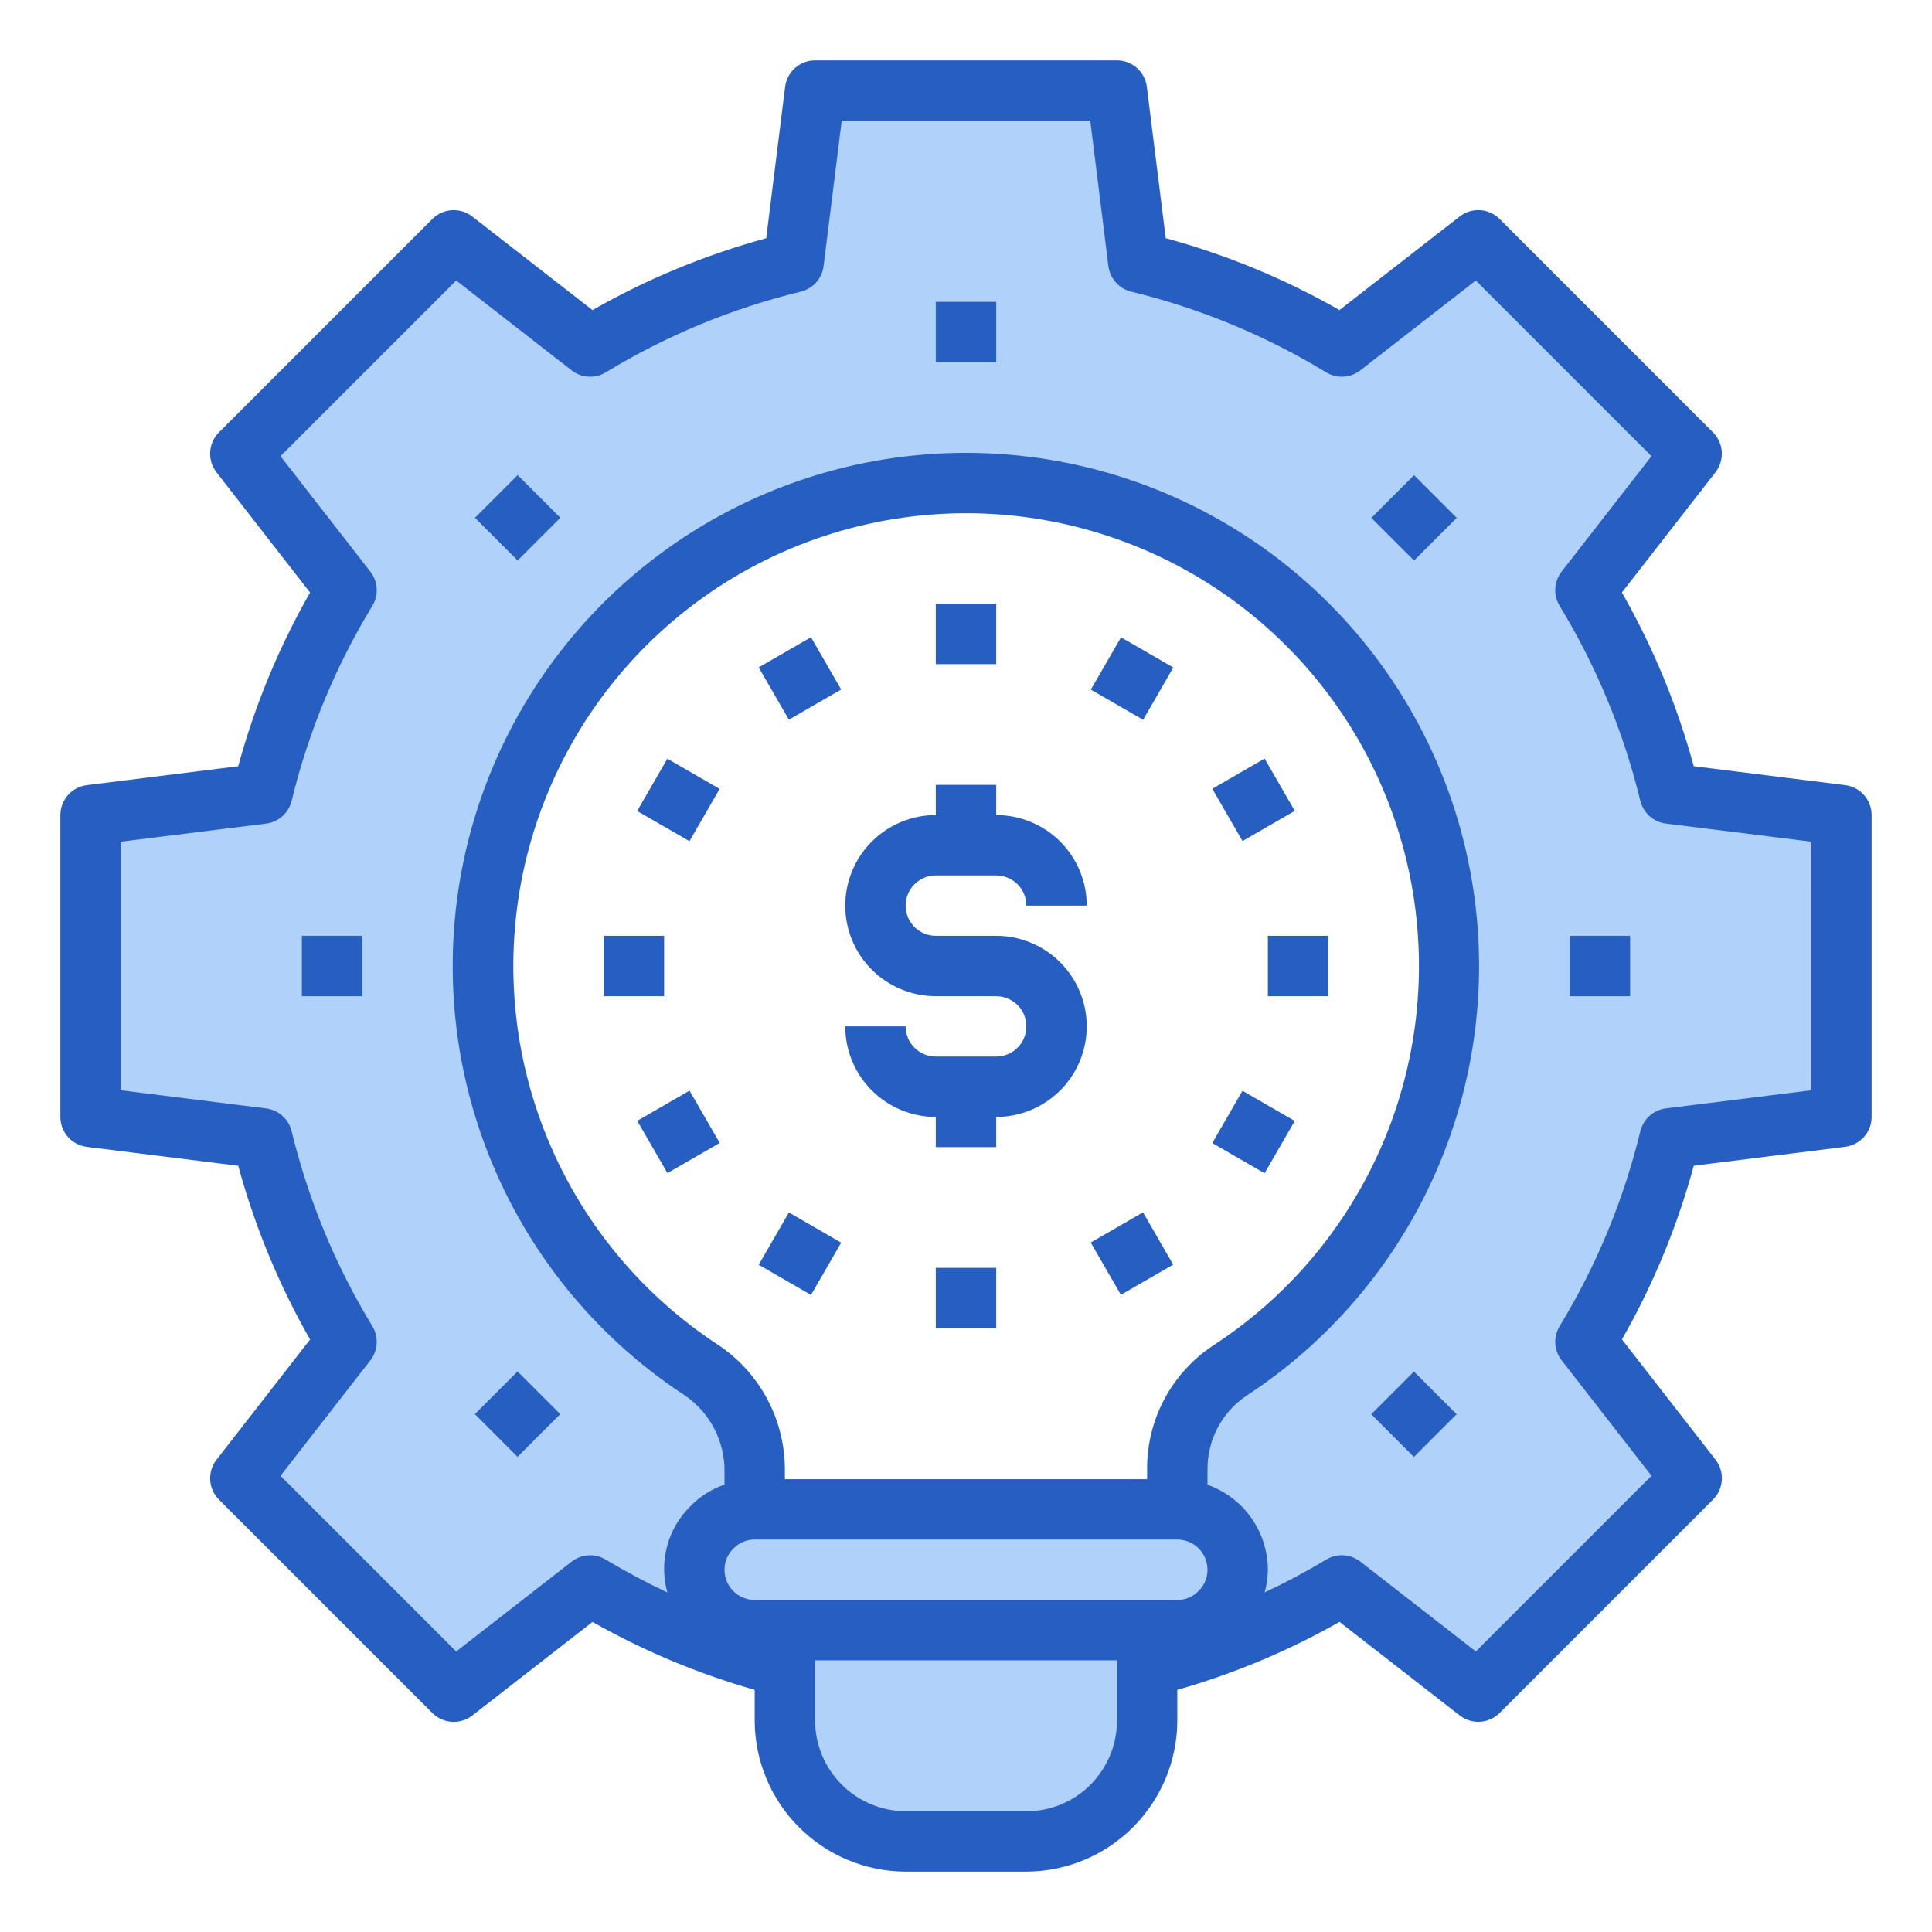 <svg width="512" height="512" viewBox="0 0 512 512" fill="none" xmlns="http://www.w3.org/2000/svg">
<path d="M488 216V296L442.48 301.68C437.867 320.697 430.338 338.886 420.16 355.6L448.32 391.76L391.76 448.32L355.6 420.16C339.573 429.912 322.182 437.219 304 441.84V432H312C316.234 431.969 320.285 430.273 323.279 427.279C326.273 424.285 327.969 420.234 328 416C327.987 411.76 326.298 407.698 323.3 404.7C320.302 401.702 316.24 400.013 312 400V389.6C311.927 384.426 313.148 379.317 315.551 374.734C317.954 370.152 321.463 366.242 325.76 363.36C348.89 348.326 366.544 326.221 376.092 300.339C385.64 274.457 386.57 246.184 378.745 219.73C370.92 193.276 354.758 170.059 332.666 153.536C310.574 137.013 283.736 128.07 256.149 128.038C228.563 128.007 201.704 136.889 179.574 153.361C157.445 169.833 141.23 193.013 133.344 219.449C125.458 245.885 126.324 274.161 135.812 300.064C145.301 325.968 162.904 348.113 186 363.2C190.378 366.17 193.949 370.181 196.393 374.873C198.836 379.565 200.076 384.79 200 390.08V400C195.766 400.031 191.715 401.727 188.721 404.721C185.727 407.715 184.031 411.766 184 416C184.013 420.24 185.702 424.302 188.7 427.3C191.698 430.298 195.76 431.987 200 432H208V441.84C189.818 437.219 172.427 429.912 156.4 420.16L120.24 448.32L63.68 391.76L91.84 355.6C81.662 338.886 74.133 320.697 69.52 301.68L24 296V216L69.52 210.32C74.133 191.303 81.662 173.114 91.84 156.4L63.68 120.24L120.24 63.68L156.4 91.84C173.114 81.662 191.303 74.133 210.32 69.52L216 24H296L301.68 69.52C320.697 74.133 338.886 81.662 355.6 91.84L391.76 63.68L448.32 120.24L420.16 156.4C430.338 173.114 437.867 191.303 442.48 210.32L488 216Z" fill="#B0D1F9"/>
<path d="M312 400C316.24 400.013 320.302 401.702 323.3 404.7C326.298 407.698 327.987 411.76 328 416C327.969 420.234 326.273 424.285 323.279 427.279C320.285 430.273 316.234 431.969 312 432H200C195.76 431.987 191.698 430.298 188.7 427.3C185.702 424.302 184.013 420.24 184 416C184.031 411.766 185.727 407.715 188.721 404.721C191.715 401.727 195.766 400.031 200 400H312Z" fill="#B0D1F9"/>
<path d="M208 432V456C208.032 464.477 211.413 472.598 217.408 478.592C223.402 484.587 231.523 487.968 240 488H272C280.477 487.968 288.598 484.587 294.592 478.592C300.587 472.598 303.968 464.477 304 456V432H208Z" fill="#B0D1F9"/>
<path d="M248 232H264C266.122 232 268.157 232.843 269.657 234.343C271.157 235.843 272 237.878 272 240H288C288 233.635 285.471 227.53 280.971 223.029C276.47 218.529 270.365 216 264 216V208H248V216C241.635 216 235.53 218.529 231.029 223.029C226.529 227.53 224 233.635 224 240C224 246.365 226.529 252.47 231.029 256.971C235.53 261.471 241.635 264 248 264H264C266.122 264 268.157 264.843 269.657 266.343C271.157 267.843 272 269.878 272 272C272 274.122 271.157 276.157 269.657 277.657C268.157 279.157 266.122 280 264 280H248C245.878 280 243.843 279.157 242.343 277.657C240.843 276.157 240 274.122 240 272H224C224 278.365 226.529 284.47 231.029 288.971C235.53 293.471 241.635 296 248 296V304H264V296C270.365 296 276.47 293.471 280.971 288.971C285.471 284.47 288 278.365 288 272C288 265.635 285.471 259.53 280.971 255.029C276.47 250.529 270.365 248 264 248H248C245.878 248 243.843 247.157 242.343 245.657C240.843 244.157 240 242.122 240 240C240 237.878 240.843 235.843 242.343 234.343C243.843 232.843 245.878 232 248 232Z" fill="#265EC2"/>
<path d="M488.992 208.064L448.864 203.056C444.484 186.968 438.086 171.499 429.824 157.016L454.624 125.152C455.821 123.613 456.415 121.69 456.294 119.744C456.174 117.798 455.346 115.963 453.968 114.584L397.408 58.024C396.029 56.646 394.194 55.818 392.248 55.697C390.302 55.577 388.379 56.171 386.84 57.368L354.976 82.168C340.493 73.906 325.024 67.508 308.936 63.128L303.928 23C303.685 21.068 302.745 19.292 301.286 18.003C299.826 16.714 297.947 16.002 296 16H216C214.05 16.001 212.168 16.713 210.707 18.003C209.246 19.294 208.306 21.073 208.064 23.008L203.056 63.136C186.968 67.516 171.499 73.914 157.016 82.176L125.152 57.376C123.613 56.179 121.69 55.585 119.744 55.706C117.798 55.826 115.963 56.654 114.584 58.032L58.024 114.592C56.646 115.971 55.818 117.806 55.697 119.752C55.577 121.698 56.171 123.621 57.368 125.16L82.168 157.024C73.906 171.507 67.508 186.976 63.128 203.064L23 208.072C21.068 208.315 19.292 209.255 18.003 210.714C16.714 212.174 16.002 214.053 16 216V296C16.001 297.95 16.713 299.832 18.003 301.293C19.294 302.754 21.073 303.694 23.008 303.936L63.136 308.944C67.516 325.032 73.914 340.501 82.176 354.984L57.376 386.848C56.179 388.387 55.585 390.31 55.706 392.256C55.826 394.202 56.654 396.037 58.032 397.416L114.592 453.976C115.971 455.354 117.806 456.182 119.752 456.303C121.698 456.423 123.621 455.829 125.16 454.632L157.024 429.832C170.583 437.519 185.01 443.562 200 447.832V456C200.032 466.599 204.256 476.755 211.751 484.249C219.245 491.744 229.401 495.968 240 496H272C282.598 495.966 292.753 491.741 300.247 484.247C307.741 476.753 311.966 466.598 312 456V447.832C326.994 443.558 341.424 437.51 354.984 429.816L386.848 454.616C388.387 455.813 390.31 456.407 392.256 456.286C394.202 456.166 396.037 455.338 397.416 453.96L453.976 397.4C455.354 396.021 456.182 394.186 456.303 392.24C456.423 390.294 455.829 388.371 454.632 386.832L429.832 354.968C438.094 340.485 444.492 325.016 448.872 308.928L489 303.92C490.93 303.677 492.706 302.739 493.994 301.281C495.283 299.823 495.996 297.946 496 296V216C495.999 214.05 495.287 212.168 493.997 210.707C492.706 209.246 490.927 208.306 488.992 208.064V208.064ZM304 389.6V392H208V390.064C208.098 383.44 206.54 376.897 203.466 371.029C200.392 365.161 195.901 360.155 190.4 356.464C168.75 342.318 152.249 321.555 143.356 297.27C134.463 272.985 133.654 246.476 141.049 221.694C148.444 196.911 163.648 175.181 184.395 159.741C205.143 144.3 230.323 135.976 256.185 136.007C282.048 136.039 307.208 144.425 327.917 159.916C348.626 175.407 363.777 197.174 371.112 221.975C378.446 246.775 377.573 273.282 368.62 297.545C359.668 321.808 343.117 342.531 321.432 356.624C316 360.224 311.559 365.129 308.513 370.89C305.468 376.651 303.916 383.084 304 389.6V389.6ZM194.448 410.304C195.17 409.565 196.034 408.98 196.988 408.584C197.943 408.188 198.967 407.99 200 408H312C314.122 408 316.157 408.843 317.657 410.343C319.157 411.843 320 413.878 320 416C320.003 417.066 319.788 418.122 319.367 419.102C318.946 420.082 318.328 420.965 317.552 421.696C316.83 422.435 315.966 423.02 315.012 423.416C314.057 423.812 313.033 424.01 312 424H200C197.878 424 195.843 423.157 194.343 421.657C192.843 420.157 192 418.122 192 416C191.997 414.934 192.212 413.878 192.633 412.898C193.054 411.918 193.672 411.035 194.448 410.304ZM291.2 470.4C288.974 473.39 286.077 475.817 282.742 477.484C279.407 479.151 275.728 480.013 272 480H240C233.644 479.971 227.556 477.433 223.062 472.938C218.567 468.444 216.029 462.356 216 456V440H296V456C296.008 461.194 294.323 466.249 291.2 470.4ZM480 288.936L441.488 293.736C439.881 293.937 438.372 294.622 437.162 295.699C435.952 296.776 435.098 298.195 434.712 299.768C430.294 317.986 423.083 335.411 413.336 351.424C412.489 352.81 412.085 354.422 412.176 356.044C412.268 357.666 412.851 359.221 413.848 360.504L437.664 391.096L391.104 437.656L360.512 413.84C359.229 412.843 357.674 412.26 356.052 412.168C354.43 412.077 352.818 412.481 351.432 413.328C346.16 416.497 340.726 419.389 335.152 421.992C335.689 420.039 335.974 418.025 336 416C335.979 411.054 334.431 406.235 331.567 402.202C328.703 398.17 324.663 395.121 320 393.472V389.6C319.946 385.755 320.841 381.956 322.607 378.54C324.372 375.124 326.953 372.196 330.12 370.016C354.69 354.036 373.44 330.546 383.577 303.045C393.714 275.544 394.696 245.504 386.375 217.4C378.055 189.296 360.878 164.632 337.403 147.083C313.928 129.533 285.412 120.036 256.102 120.008C226.793 119.98 198.258 129.421 174.749 146.925C151.24 164.429 134.016 189.06 125.641 217.147C117.266 245.235 118.189 275.277 128.273 302.797C138.356 330.318 157.061 353.844 181.6 369.872C184.856 372.127 187.508 375.148 189.322 378.669C191.135 382.19 192.055 386.104 192 390.064V393.448C188.656 394.584 185.621 396.482 183.136 398.992C180.107 401.903 177.924 405.58 176.818 409.633C175.713 413.686 175.726 417.962 176.856 422.008C171.282 419.398 165.845 416.503 160.568 413.336C159.182 412.489 157.57 412.085 155.948 412.176C154.326 412.268 152.771 412.851 151.488 413.848L120.896 437.664L74.336 391.104L98.152 360.512C99.149 359.229 99.732 357.674 99.824 356.052C99.915 354.43 99.511 352.818 98.664 351.432C88.917 335.419 81.706 317.994 77.288 299.776C76.902 298.203 76.048 296.784 74.838 295.707C73.628 294.63 72.119 293.945 70.512 293.744L32 288.936V223.064L70.512 218.264C72.119 218.063 73.628 217.378 74.838 216.301C76.048 215.224 76.902 213.805 77.288 212.232C81.707 194.014 88.918 176.59 98.664 160.576C99.511 159.19 99.915 157.578 99.824 155.956C99.732 154.334 99.149 152.779 98.152 151.496L74.336 120.896L120.896 74.336L151.488 98.152C152.771 99.149 154.326 99.732 155.948 99.824C157.57 99.915 159.182 99.511 160.568 98.664C176.582 88.918 194.006 81.707 212.224 77.288C213.797 76.902 215.216 76.048 216.293 74.838C217.37 73.628 218.055 72.119 218.256 70.512L223.064 32H288.936L293.736 70.512C293.937 72.119 294.622 73.628 295.699 74.838C296.776 76.048 298.195 76.902 299.768 77.288C317.986 81.707 335.41 88.918 351.424 98.664C352.81 99.511 354.422 99.915 356.044 99.824C357.666 99.732 359.221 99.149 360.504 98.152L391.096 74.336L437.656 120.896L413.84 151.488C412.843 152.771 412.26 154.326 412.168 155.948C412.077 157.57 412.481 159.182 413.328 160.568C423.074 176.582 430.285 194.006 434.704 212.224C435.09 213.797 435.944 215.216 437.154 216.293C438.364 217.37 439.873 218.055 441.48 218.256L479.992 223.056L480 288.936Z" fill="#265EC2"/>
<path d="M248 80H264V96H248V80Z" fill="#265EC2"/>
<path d="M125.868 137.208L137.182 125.894L148.496 137.208L137.182 148.522L125.868 137.208Z" fill="#265EC2"/>
<path d="M80 248H96V264H80V248Z" fill="#265EC2"/>
<path d="M125.84 374.764L137.154 363.45L148.467 374.764L137.154 386.078L125.84 374.764Z" fill="#265EC2"/>
<path d="M363.396 374.792L374.71 363.478L386.023 374.792L374.71 386.106L363.396 374.792Z" fill="#265EC2"/>
<path d="M416 248H432V264H416V248Z" fill="#265EC2"/>
<path d="M363.424 137.236L374.738 125.922L386.051 137.236L374.738 148.55L363.424 137.236Z" fill="#265EC2"/>
<path d="M248 160H264V176H248V160Z" fill="#265EC2"/>
<path d="M201.064 176.868L214.92 168.868L222.92 182.724L209.064 190.724L201.064 176.868Z" fill="#265EC2"/>
<path d="M168.856 214.924L176.856 201.068L190.712 209.068L182.712 222.924L168.856 214.924Z" fill="#265EC2"/>
<path d="M160 248H176V264H160V248Z" fill="#265EC2"/>
<path d="M168.876 297.032L182.732 289.032L190.732 302.888L176.876 310.888L168.876 297.032Z" fill="#265EC2"/>
<path d="M201.068 335.176L209.068 321.32L222.924 329.32L214.924 343.176L201.068 335.176Z" fill="#265EC2"/>
<path d="M248 336H264V352H248V336Z" fill="#265EC2"/>
<path d="M289.056 329.284L302.912 321.284L310.912 335.14L297.056 343.14L289.056 329.284Z" fill="#265EC2"/>
<path d="M321.272 302.924L329.272 289.068L343.128 297.068L335.128 310.924L321.272 302.924Z" fill="#265EC2"/>
<path d="M336 248H352V264H336V248Z" fill="#265EC2"/>
<path d="M321.276 209.032L335.132 201.032L343.132 214.888L329.276 222.888L321.276 209.032Z" fill="#265EC2"/>
<path d="M289.084 182.752L297.084 168.896L310.94 176.896L302.94 190.752L289.084 182.752Z" fill="#265EC2"/>
</svg>
